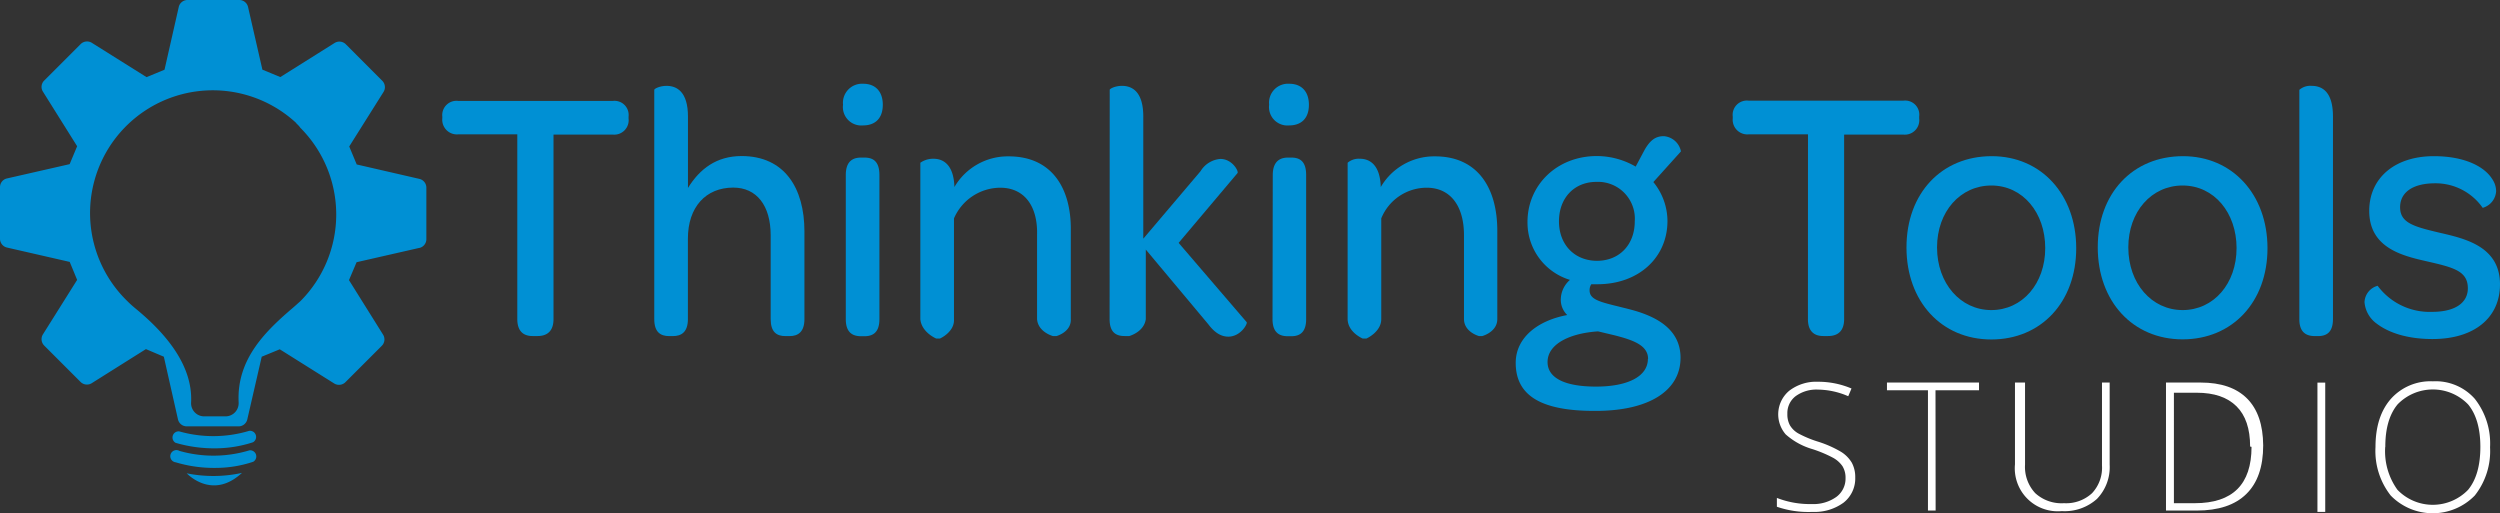 <svg xmlns="http://www.w3.org/2000/svg" viewBox="0 0 407.4 83.64"><rect x="0" y="0" width="407.4" height="83.64" fill="#333333" stroke="none"/><defs><style>.cls-1{fill:#fff;}.cls-2{fill:#0090d4;}</style></defs><title>tts-logo</title><g id="Layer_2" data-name="Layer 2"><g id="home"><path class="cls-1" d="M302.33,77.81a5,5,0,0,1-1.9,4.1,8,8,0,0,1-5.06,1.51,15.76,15.76,0,0,1-5.81-.84V81.14a14.8,14.8,0,0,0,5.7,1,6.4,6.4,0,0,0,4-1.17,3.7,3.7,0,0,0,1.49-3.06,3.59,3.59,0,0,0-.5-1.94,4.46,4.46,0,0,0-1.61-1.41,20.47,20.47,0,0,0-3.28-1.37A11.27,11.27,0,0,1,291,70.79a5,5,0,0,1,.57-7.11l0,0a7.2,7.2,0,0,1,4.68-1.47,13.89,13.89,0,0,1,5.47,1.1l-.53,1.26a12.62,12.62,0,0,0-4.92-1.08,5.73,5.73,0,0,0-3.64,1.06,3.46,3.46,0,0,0-1.36,2.89,3.69,3.69,0,0,0,.42,1.87,3.74,3.74,0,0,0,1.36,1.32A18,18,0,0,0,296.36,72,18,18,0,0,1,300,73.62a5.29,5.29,0,0,1,1.77,1.78A4.91,4.91,0,0,1,302.33,77.81Z"/><path class="cls-1" d="M315.43,83.2h-1.25V63.6H307.5V62.34h15V63.6h-7.09Z"/><path class="cls-1" d="M343.79,62.34V75.72a7.44,7.44,0,0,1-2.06,5.57,7.87,7.87,0,0,1-5.75,2,7,7,0,0,1-7.62-7.63V62.34H330V75.72a6.26,6.26,0,0,0,1.66,4.64A6.34,6.34,0,0,0,336.35,82a6.21,6.21,0,0,0,4.57-1.63,6.08,6.08,0,0,0,1.62-4.53V62.34Z"/><path class="cls-1" d="M368.81,72.57q0,5.25-2.76,7.94c-1.83,1.8-4.53,2.69-8.08,2.69h-5V62.34h5.64c3.33,0,5.85.87,7.58,2.61S368.78,69.23,368.81,72.57Zm-2.13.2c0-2.91-.74-5.09-2.22-6.56S360.82,64,358,64h-3.74V82h3.41q9.24,0,9.24-9.18Z"/><path class="cls-1" d="M377.65,83.42V62.35h1.27V83.42Z"/><path class="cls-1" d="M405.78,72.88a11.66,11.66,0,0,1-2.49,7.87,9.56,9.56,0,0,1-13.7,0,11.75,11.75,0,0,1-2.48-7.89c0-3.33.83-5.94,2.5-7.85a8.63,8.63,0,0,1,6.85-2.87A8.51,8.51,0,0,1,403.3,65,11.77,11.77,0,0,1,405.78,72.88Zm-17.09,0a10.74,10.74,0,0,0,2,6.94,8,8,0,0,0,11.51,0q2-2.43,2-7c0-3-.67-5.31-2-6.92a8,8,0,0,0-11.49,0q-2,2.42-2,6.89Z"/><path class="cls-2" d="M84.3,21.89H74.71a2.39,2.39,0,0,1-2.63-2.63V19a2.32,2.32,0,0,1,2.63-2.55H99.85A2.3,2.3,0,0,1,102.43,19v.3a2.35,2.35,0,0,1-2.58,2.63H90.2V52c0,1.82-.9,2.76-2.59,2.76h-.83c-1.63,0-2.48-.94-2.48-2.76Z"/><path class="cls-2" d="M131.09,37.71V52c0,2.11-1.05,2.77-2.42,2.77H128c-1.43,0-2.41-.65-2.41-2.77V38.36c0-4.9-2.31-7.79-6.09-7.79-4.49,0-7.4,3.18-7.4,8.32V52c0,2.11-1.05,2.77-2.44,2.77h-.6c-1.44,0-2.44-.65-2.44-2.77V14.64c0-.18.88-.65,2-.65,1.66,0,3.49.94,3.49,5V30.63c1.93-3.13,4.67-5.2,8.74-5.2C127.84,25.43,131.09,30.63,131.09,37.71Z"/><path class="cls-2" d="M140.68,13.65c2,0,3.18,1.29,3.18,3.42s-1.15,3.37-3.24,3.37a3,3,0,0,1-3.24-3.37A3.11,3.11,0,0,1,140.68,13.65Zm-2.85,14.88c0-2.12,1-2.85,2.49-2.85h.55c1.45,0,2.44.65,2.44,2.85V52c0,2.12-1,2.79-2.44,2.79h-.55c-1.44,0-2.49-.65-2.49-2.79Z"/><path class="cls-2" d="M174.5,37.6V52c.09,2.11-2.32,2.76-2.32,2.76h-.61S169.16,54.12,169,52V38.32c.14-4.78-2.11-7.73-6-7.73a8.27,8.27,0,0,0-7.54,5V52c.13,2.11-2.29,3.17-2.29,3.17h-.6s-2.41-1-2.59-3.17V26.52a3.64,3.64,0,0,1,2.15-.65c1.48,0,3.29.85,3.4,4.61a10.07,10.07,0,0,1,8.78-5C171.34,25.45,174.59,30.58,174.5,37.6Z"/><path class="cls-2" d="M180.84,14.64c0-.18.88-.65,2-.65,1.65,0,3.47.94,3.47,5V38.9l9.33-11a4.16,4.16,0,0,1,3.24-2c1.92,0,3,2,2.79,2.3l-9.6,11.38,11.09,12.92c.16.3-1,2.36-3,2.36-1,0-2.09-.47-3.24-2L186.72,40.67V52c-.28,2.11-2.69,2.76-2.69,2.76h-.78c-1.44,0-2.43-.65-2.43-2.77Z"/><path class="cls-2" d="M210.11,13.65c2,0,3.19,1.29,3.19,3.42s-1.15,3.37-3.24,3.37a3,3,0,0,1-3.24-3.37A3.09,3.09,0,0,1,210.11,13.65Zm-2.7,14.88c0-2.12,1.05-2.85,2.48-2.85h.55c1.43,0,2.41.65,2.41,2.85V52c0,2.12-1,2.79-2.41,2.79h-.59c-1.43,0-2.48-.65-2.48-2.79Z"/><path class="cls-2" d="M244,37.6V52c0,2.11-2.44,2.76-2.44,2.76H241s-2.41-.64-2.43-2.76V38.32c0-4.78-2.23-7.73-6.07-7.73a8,8,0,0,0-7.41,5V52c0,2.11-2.42,3.17-2.42,3.17h-.6s-2.42-1-2.46-3.17V26.52a2.8,2.8,0,0,1,2-.65c1.48,0,3.29.85,3.4,4.61a10.07,10.07,0,0,1,8.78-5C240.77,25.45,244,30.58,244,37.6Z"/><path class="cls-2" d="M247,59.13c0-4.13,3.62-6.91,8.4-7.79a3.44,3.44,0,0,1-1.05-2.66,4.31,4.31,0,0,1,1.49-3.07,9.75,9.75,0,0,1-6.92-9.44c0-6,4.78-10.74,11.31-10.74a12.65,12.65,0,0,1,6.32,1.72L268,24.43c.88-1.53,1.75-2.24,3.13-2.24a3.09,3.09,0,0,1,2.8,2.48l-4.5,5a10.08,10.08,0,0,1,2.3,6.33c0,6-4.72,10.32-11.41,10.32h-1a1.71,1.71,0,0,0-.28,1c0,1.83,2.53,2,7.14,3.25,3.73,1.06,7.68,3.07,7.68,7.73,0,5.36-5.12,8.66-13.84,8.66C251.09,67,247,64.44,247,59.13Zm21.57-.64c0-2.24-2.47-3.07-5.38-3.83L260.42,54c-4.5.29-8.23,2-8.23,5,0,2.53,2.69,4,7.9,4S268.54,61.32,268.54,58.49ZM266.4,36.07a6,6,0,0,0-6.26-6.43c-3.57,0-6.09,2.59-6.09,6.43s2.58,6.43,6.2,6.43S266.4,39.9,266.4,36.07Z"/><path class="cls-2" d="M294.63,21.89H285a2.39,2.39,0,0,1-2.63-2.63V19A2.32,2.32,0,0,1,285,16.41h25.14A2.3,2.3,0,0,1,312.75,19v.3a2.35,2.35,0,0,1-2.58,2.63h-9.65V52c0,1.82-.9,2.76-2.61,2.76h-.79c-1.64,0-2.5-.94-2.5-2.76Z"/><path class="cls-2" d="M324.57,25.45c8.07,0,13.77,6.25,13.77,15s-5.7,14.87-13.83,14.87-13.83-6.19-13.83-15S316.39,25.45,324.57,25.45Zm-.06,4.78c-5.05,0-8.85,4.25-8.85,10.09s3.8,10.21,8.85,10.21,8.78-4.31,8.78-10.1S329.62,30.23,324.51,30.23Z"/><path class="cls-2" d="M355.74,25.45c8.06,0,13.77,6.25,13.77,15S363.8,55.3,355.68,55.3s-13.83-6.19-13.83-15S347.56,25.45,355.74,25.45Zm-.06,4.78c-5.06,0-8.85,4.25-8.85,10.09s3.79,10.21,8.85,10.21,8.79-4.31,8.79-10.1S360.79,30.23,355.68,30.23Z"/><path class="cls-2" d="M374.7,52V14.64a2.73,2.73,0,0,1,2-.65c1.7,0,3.48.94,3.48,5V52c0,2.11-1,2.77-2.43,2.77h-.56C375.75,54.75,374.7,54.11,374.7,52Z"/><path class="cls-2" d="M385.32,49.23a2.89,2.89,0,0,1,2.14-2.66,10.55,10.55,0,0,0,8.89,4.25c3.73,0,5.81-1.47,5.81-3.84,0-2.89-2.47-3.42-6.8-4.42-3.9-.89-9.27-2.18-9.27-8.2,0-5.31,4.12-8.91,10.53-8.91,5.06,0,8.24,1.71,9.5,3.71a3.58,3.58,0,0,1,.65,2,3,3,0,0,1-2.19,2.71,9.36,9.36,0,0,0-7.75-4c-3.73,0-5.71,1.54-5.71,3.9,0,2.59,2.31,3.18,6.59,4.19,4.06.94,9.69,2.24,9.69,8.38,0,5.43-4.17,8.91-11,8.91-4.17,0-7.19-1.07-9.05-2.48A4.79,4.79,0,0,1,385.32,49.23Z"/><path class="cls-2" d="M35.11,73.06a22.33,22.33,0,0,1-6.5-.9,1,1,0,0,1,.61-1.86,20.27,20.27,0,0,0,11.38-.09,1,1,0,0,1,.63,1.86A19.85,19.85,0,0,1,35.11,73.06Zm6.15,2.19a1,1,0,0,0-.63-1.86,20.15,20.15,0,0,1-11.38.09,1,1,0,1,0-.61,1.86h0a21.68,21.68,0,0,0,6.5.91,19.33,19.33,0,0,0,6.12-1ZM30.43,77.13s4.12,4.47,9-.07A21.69,21.69,0,0,1,30.43,77.13ZM68.32,40.4,58.11,42.73l-1.24,2.92,5.56,8.89a1.47,1.47,0,0,1-.21,1.81l-5.94,5.94a1.48,1.48,0,0,1-1.82.2l-8.87-5.57-2.94,1.21L40.3,68.34a1.46,1.46,0,0,1-1.43,1.14H30.46A1.47,1.47,0,0,1,29,68.33L26.7,58.13l-2.92-1.24-8.84,5.56a1.47,1.47,0,0,1-1.81-.21L7.19,56.3A1.48,1.48,0,0,1,7,54.48l5.57-8.87-1.21-2.93L1.14,40.34A1.47,1.47,0,0,1,0,38.93V30.52a1.45,1.45,0,0,1,1.13-1.44l10.22-2.33,1.22-2.92L7,14.94a1.45,1.45,0,0,1,.2-1.81l5.94-5.94A1.48,1.48,0,0,1,15,7l8.88,5.57,2.93-1.21L29.13,1.14A1.46,1.46,0,0,1,30.56,0H39a1.46,1.46,0,0,1,1.42,1.13l2.34,10.22,2.92,1.21L54.53,7a1.48,1.48,0,0,1,1.82.21l5.93,5.94A1.47,1.47,0,0,1,62.49,15l-5.58,8.87,1.22,2.93,10.21,2.35a1.47,1.47,0,0,1,1.14,1.43V39a1.47,1.47,0,0,1-1.15,1.41Zm-20-20.31A20,20,0,0,0,20.68,49a18.12,18.12,0,0,0,1.46,1.32c4.33,3.57,9.34,8.9,9,15.3a2.14,2.14,0,0,0,2.05,2.23h.11l3.45,0a2.14,2.14,0,0,0,2.14-2.15s0-.08,0-.12c-.36-7.19,4.59-11.78,8.92-15.49.39-.33.76-.68,1.13-1a20,20,0,0,0,0-28.27C48.73,20.51,48.5,20.3,48.27,20.09Z"/></g></g></svg>